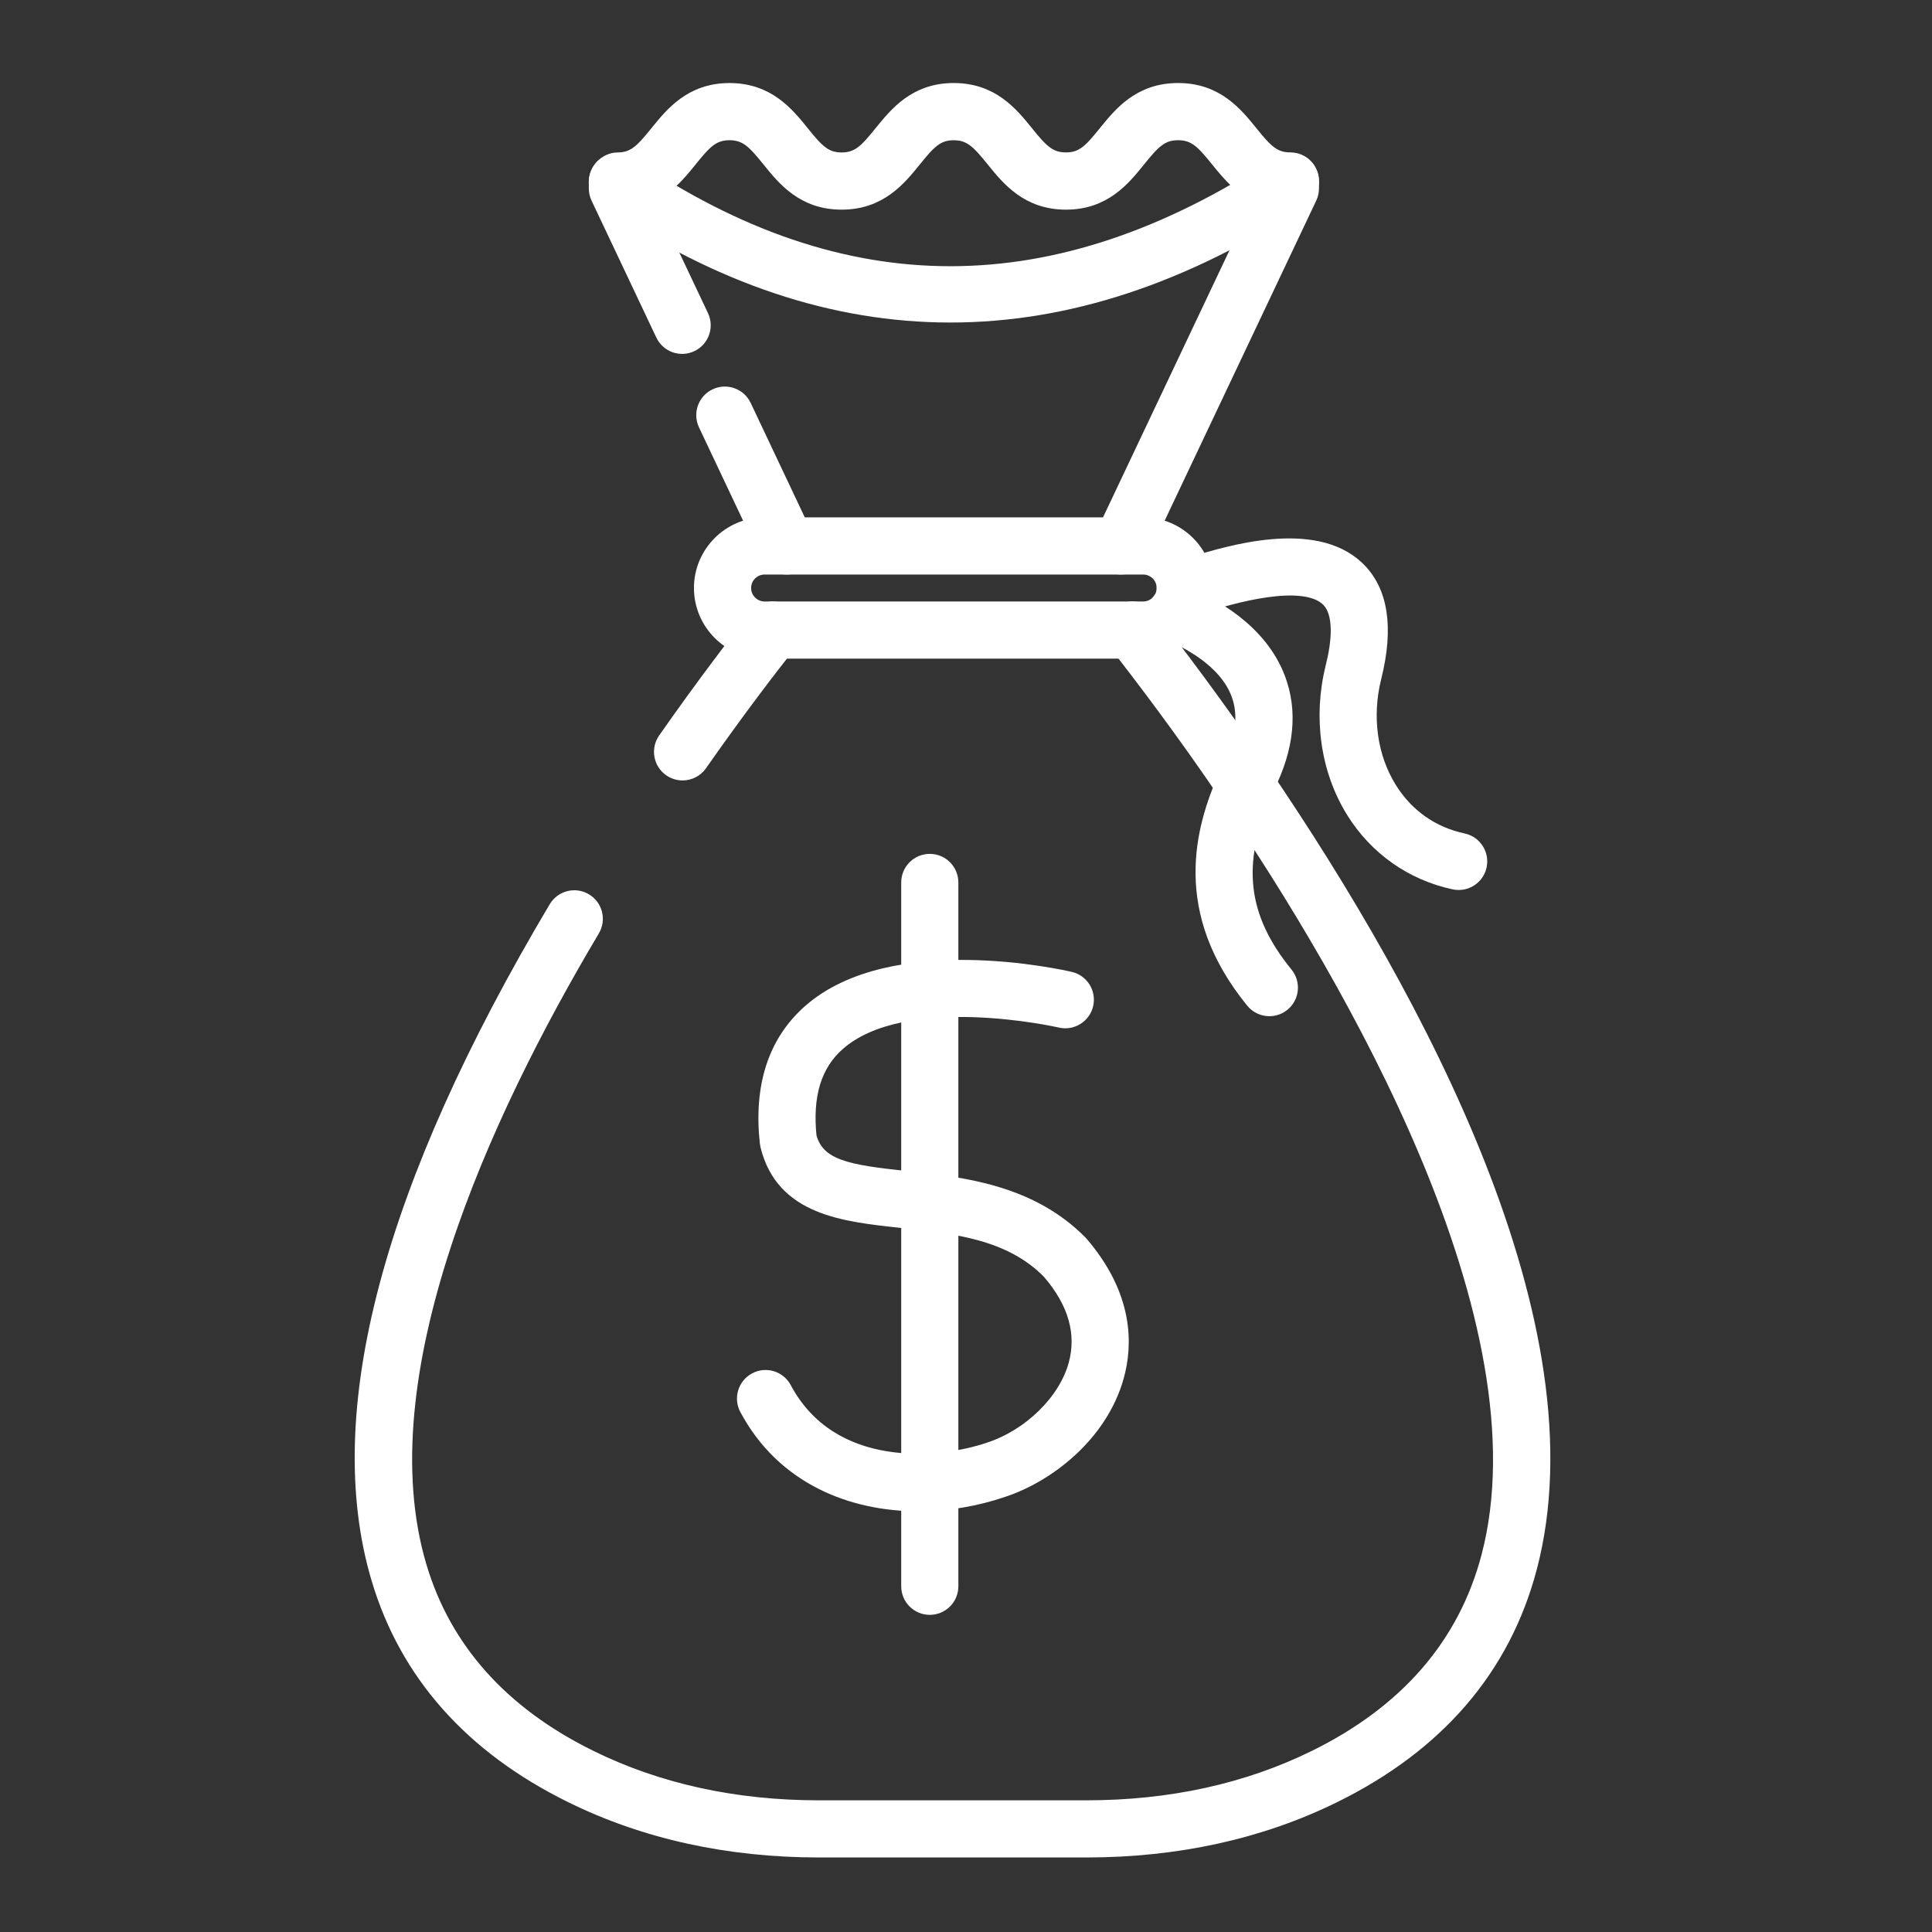 <?xml version="1.0" encoding="UTF-8"?> <svg xmlns="http://www.w3.org/2000/svg" width="64" height="64" viewBox="0 0 64 64" fill="none"><rect x="0" y="0" width="64" height="64" fill="#333333" stroke="none"/><path d="M35.981 61.281H27.133C24.122 61.281 21.363 60.673 18.931 59.474C15.63 57.85 13.482 55.431 12.547 52.284C10.928 46.833 12.906 39.363 18.425 30.082C18.621 29.752 19.049 29.642 19.38 29.839C19.711 30.036 19.819 30.464 19.622 30.794C15.97 36.935 12.01 45.581 13.883 51.887C14.702 54.647 16.608 56.779 19.546 58.224C21.786 59.328 24.338 59.888 27.133 59.888H35.981C38.776 59.888 41.328 59.328 43.567 58.225C46.614 56.726 48.548 54.489 49.317 51.577C51.385 43.745 44.789 32.427 40.673 26.377C39.19 24.195 37.838 22.413 36.966 21.302C36.728 21 36.782 20.562 37.084 20.325C37.386 20.085 37.824 20.139 38.062 20.442C38.947 21.57 40.319 23.38 41.824 25.594C47.015 33.223 52.762 43.985 50.664 51.934C49.788 55.254 47.607 57.791 44.183 59.475C41.751 60.673 38.991 61.281 35.981 61.281Z" fill="white" stroke="white" stroke-width="0.5"></path><path d="M22.61 25.603C22.473 25.603 22.333 25.561 22.211 25.477C21.896 25.256 21.82 24.821 22.041 24.505C23.336 22.656 24.398 21.273 25.061 20.438C25.3 20.137 25.739 20.087 26.04 20.326C26.342 20.565 26.392 21.004 26.153 21.305C25.502 22.125 24.458 23.484 23.183 25.305C23.047 25.499 22.831 25.603 22.61 25.603Z" fill="white" stroke="white" stroke-width="0.5"></path><path d="M37.138 18.782C37.037 18.782 36.936 18.761 36.84 18.714C36.492 18.55 36.344 18.134 36.508 17.787L41.836 6.536C41.145 6.276 40.712 5.74 40.344 5.286C39.871 4.7 39.597 4.395 39.026 4.395C38.455 4.395 38.181 4.701 37.707 5.287C37.201 5.914 36.571 6.695 35.312 6.695C34.05 6.695 33.418 5.914 32.911 5.287C32.437 4.701 32.163 4.396 31.592 4.396C31.025 4.396 30.753 4.701 30.281 5.285C29.773 5.913 29.142 6.695 27.878 6.695C26.619 6.695 25.989 5.914 25.483 5.287C25.009 4.701 24.736 4.395 24.164 4.395C23.598 4.395 23.325 4.7 22.854 5.284C22.486 5.739 22.053 6.275 21.361 6.536L23.226 10.478C23.391 10.826 23.242 11.242 22.895 11.406C22.548 11.572 22.132 11.422 21.967 11.074L19.822 6.539C19.778 6.446 19.755 6.343 19.755 6.241V6.032C19.755 5.847 19.828 5.652 19.959 5.522C20.09 5.392 20.267 5.301 20.451 5.301C21.023 5.301 21.297 4.994 21.77 4.408C22.277 3.782 22.907 3.001 24.166 3.001C25.429 3.001 26.061 3.782 26.569 4.411C27.04 4.995 27.312 5.3 27.879 5.3C28.45 5.3 28.724 4.993 29.197 4.407C29.704 3.781 30.334 3 31.592 3C32.855 3 33.487 3.781 33.994 4.408C34.468 4.994 34.742 5.299 35.313 5.299C35.879 5.299 36.152 4.994 36.623 4.41C37.131 3.782 37.762 3 39.026 3C40.289 3 40.921 3.781 41.428 4.408C41.902 4.994 42.175 5.299 42.747 5.299C42.931 5.299 43.109 5.372 43.239 5.503C43.37 5.634 43.443 5.813 43.443 5.997V6.241C43.443 6.344 43.42 6.446 43.376 6.539L37.767 18.383C37.648 18.635 37.398 18.782 37.138 18.782Z" fill="white" stroke="white" stroke-width="0.5"></path><path d="M26.06 18.782C25.799 18.782 25.549 18.635 25.429 18.383L23.381 14.05C23.217 13.701 23.366 13.286 23.713 13.122C24.06 12.958 24.476 13.106 24.641 13.454L26.69 17.788C26.854 18.136 26.705 18.551 26.357 18.715C26.261 18.761 26.16 18.782 26.06 18.782Z" fill="white" stroke="white" stroke-width="0.5"></path><path d="M30.426 49.814C28.205 49.814 25.955 48.923 24.745 46.658C24.564 46.32 24.692 45.897 25.032 45.715C25.372 45.534 25.794 45.662 25.974 46.002C27.528 48.912 31.098 48.6 32.77 48.028C34.126 47.586 35.302 46.434 35.64 45.222C35.931 44.176 35.636 43.134 34.762 42.122C33.471 40.811 31.646 40.617 29.882 40.429C27.945 40.222 25.943 40.01 25.436 37.948C25.429 37.918 25.423 37.887 25.42 37.857C25.215 35.987 25.688 34.53 26.824 33.524C29.565 31.096 35.21 32.383 35.449 32.439C35.824 32.527 36.056 32.902 35.968 33.276C35.881 33.65 35.503 33.882 35.132 33.796C35.08 33.783 29.948 32.616 27.747 34.568C26.968 35.258 26.658 36.268 26.8 37.656C27.078 38.682 28.107 38.838 30.03 39.042C31.85 39.236 34.115 39.478 35.787 41.177C37.31 42.938 37.275 44.549 36.983 45.596C36.448 47.514 34.703 48.863 33.212 49.35C32.347 49.646 31.39 49.814 30.426 49.814Z" fill="white" stroke="white" stroke-width="0.5"></path><path d="M30.8 53.244C30.416 53.244 30.104 52.933 30.104 52.548V29.232C30.104 28.847 30.416 28.536 30.8 28.536C31.185 28.536 31.497 28.847 31.497 29.232V52.548C31.497 52.933 31.185 53.244 30.8 53.244Z" fill="white" stroke="white" stroke-width="0.5"></path><path d="M42.05 33.413C41.848 33.413 41.647 33.325 41.51 33.156C39.074 30.171 39.83 27.473 40.611 25.704L40.718 25.462C41.195 24.505 41.295 23.675 41.028 22.972C40.597 21.839 39.297 21.203 38.736 20.976C38.469 20.878 38.277 20.622 38.277 20.322C38.277 19.937 38.585 19.625 38.97 19.625C39.058 19.625 39.154 19.642 39.236 19.676C40.13 20.035 41.721 20.876 42.33 22.477C42.741 23.56 42.622 24.765 41.976 26.06L41.882 26.275C40.852 28.609 41.063 30.406 42.589 32.276C42.832 32.575 42.788 33.013 42.49 33.256C42.36 33.362 42.205 33.413 42.05 33.413Z" fill="white" stroke="white" stroke-width="0.5"></path><path d="M48.32 29.232C48.272 29.232 48.223 29.227 48.173 29.217C46.782 28.918 45.6 28.087 44.844 26.875C43.992 25.507 43.743 23.765 44.16 22.097C44.354 21.323 44.481 20.304 43.993 19.84C43.147 19.037 40.706 19.782 39.904 20.027C39.55 20.134 39.416 20.175 39.262 20.175C38.878 20.175 38.566 19.864 38.566 19.479C38.566 19.12 38.837 18.825 39.185 18.786C39.251 18.77 39.358 18.736 39.496 18.694C40.699 18.326 43.517 17.465 44.952 18.828C45.736 19.572 45.924 20.785 45.512 22.434C45.186 23.739 45.373 25.088 46.027 26.137C46.589 27.038 47.432 27.633 48.466 27.854C48.842 27.934 49.082 28.305 49.001 28.682C48.931 29.009 48.642 29.232 48.32 29.232Z" fill="white" stroke="white" stroke-width="0.5"></path><path d="M37.869 21.568H25.328C24.176 21.568 23.238 20.631 23.238 19.478C23.238 18.326 24.176 17.388 25.328 17.388H37.869C39.021 17.388 39.959 18.326 39.959 19.478C39.959 20.631 39.021 21.568 37.869 21.568ZM25.328 18.782C24.944 18.782 24.632 19.094 24.632 19.478C24.632 19.863 24.944 20.175 25.328 20.175H37.869C38.253 20.175 38.566 19.863 38.566 19.478C38.566 19.094 38.253 18.782 37.869 18.782H25.328Z" fill="white" stroke="white" stroke-width="0.5"></path><path d="M31.48 10.434C27.63 10.434 23.814 9.159 20.06 6.609C19.741 6.393 19.659 5.96 19.875 5.641C20.092 5.323 20.524 5.24 20.843 5.456C27.948 10.282 34.987 10.273 42.364 5.429C42.685 5.218 43.117 5.307 43.328 5.629C43.539 5.95 43.45 6.382 43.129 6.594C39.23 9.154 35.338 10.434 31.48 10.434Z" fill="white" stroke="white" stroke-width="0.5"></path></svg> 